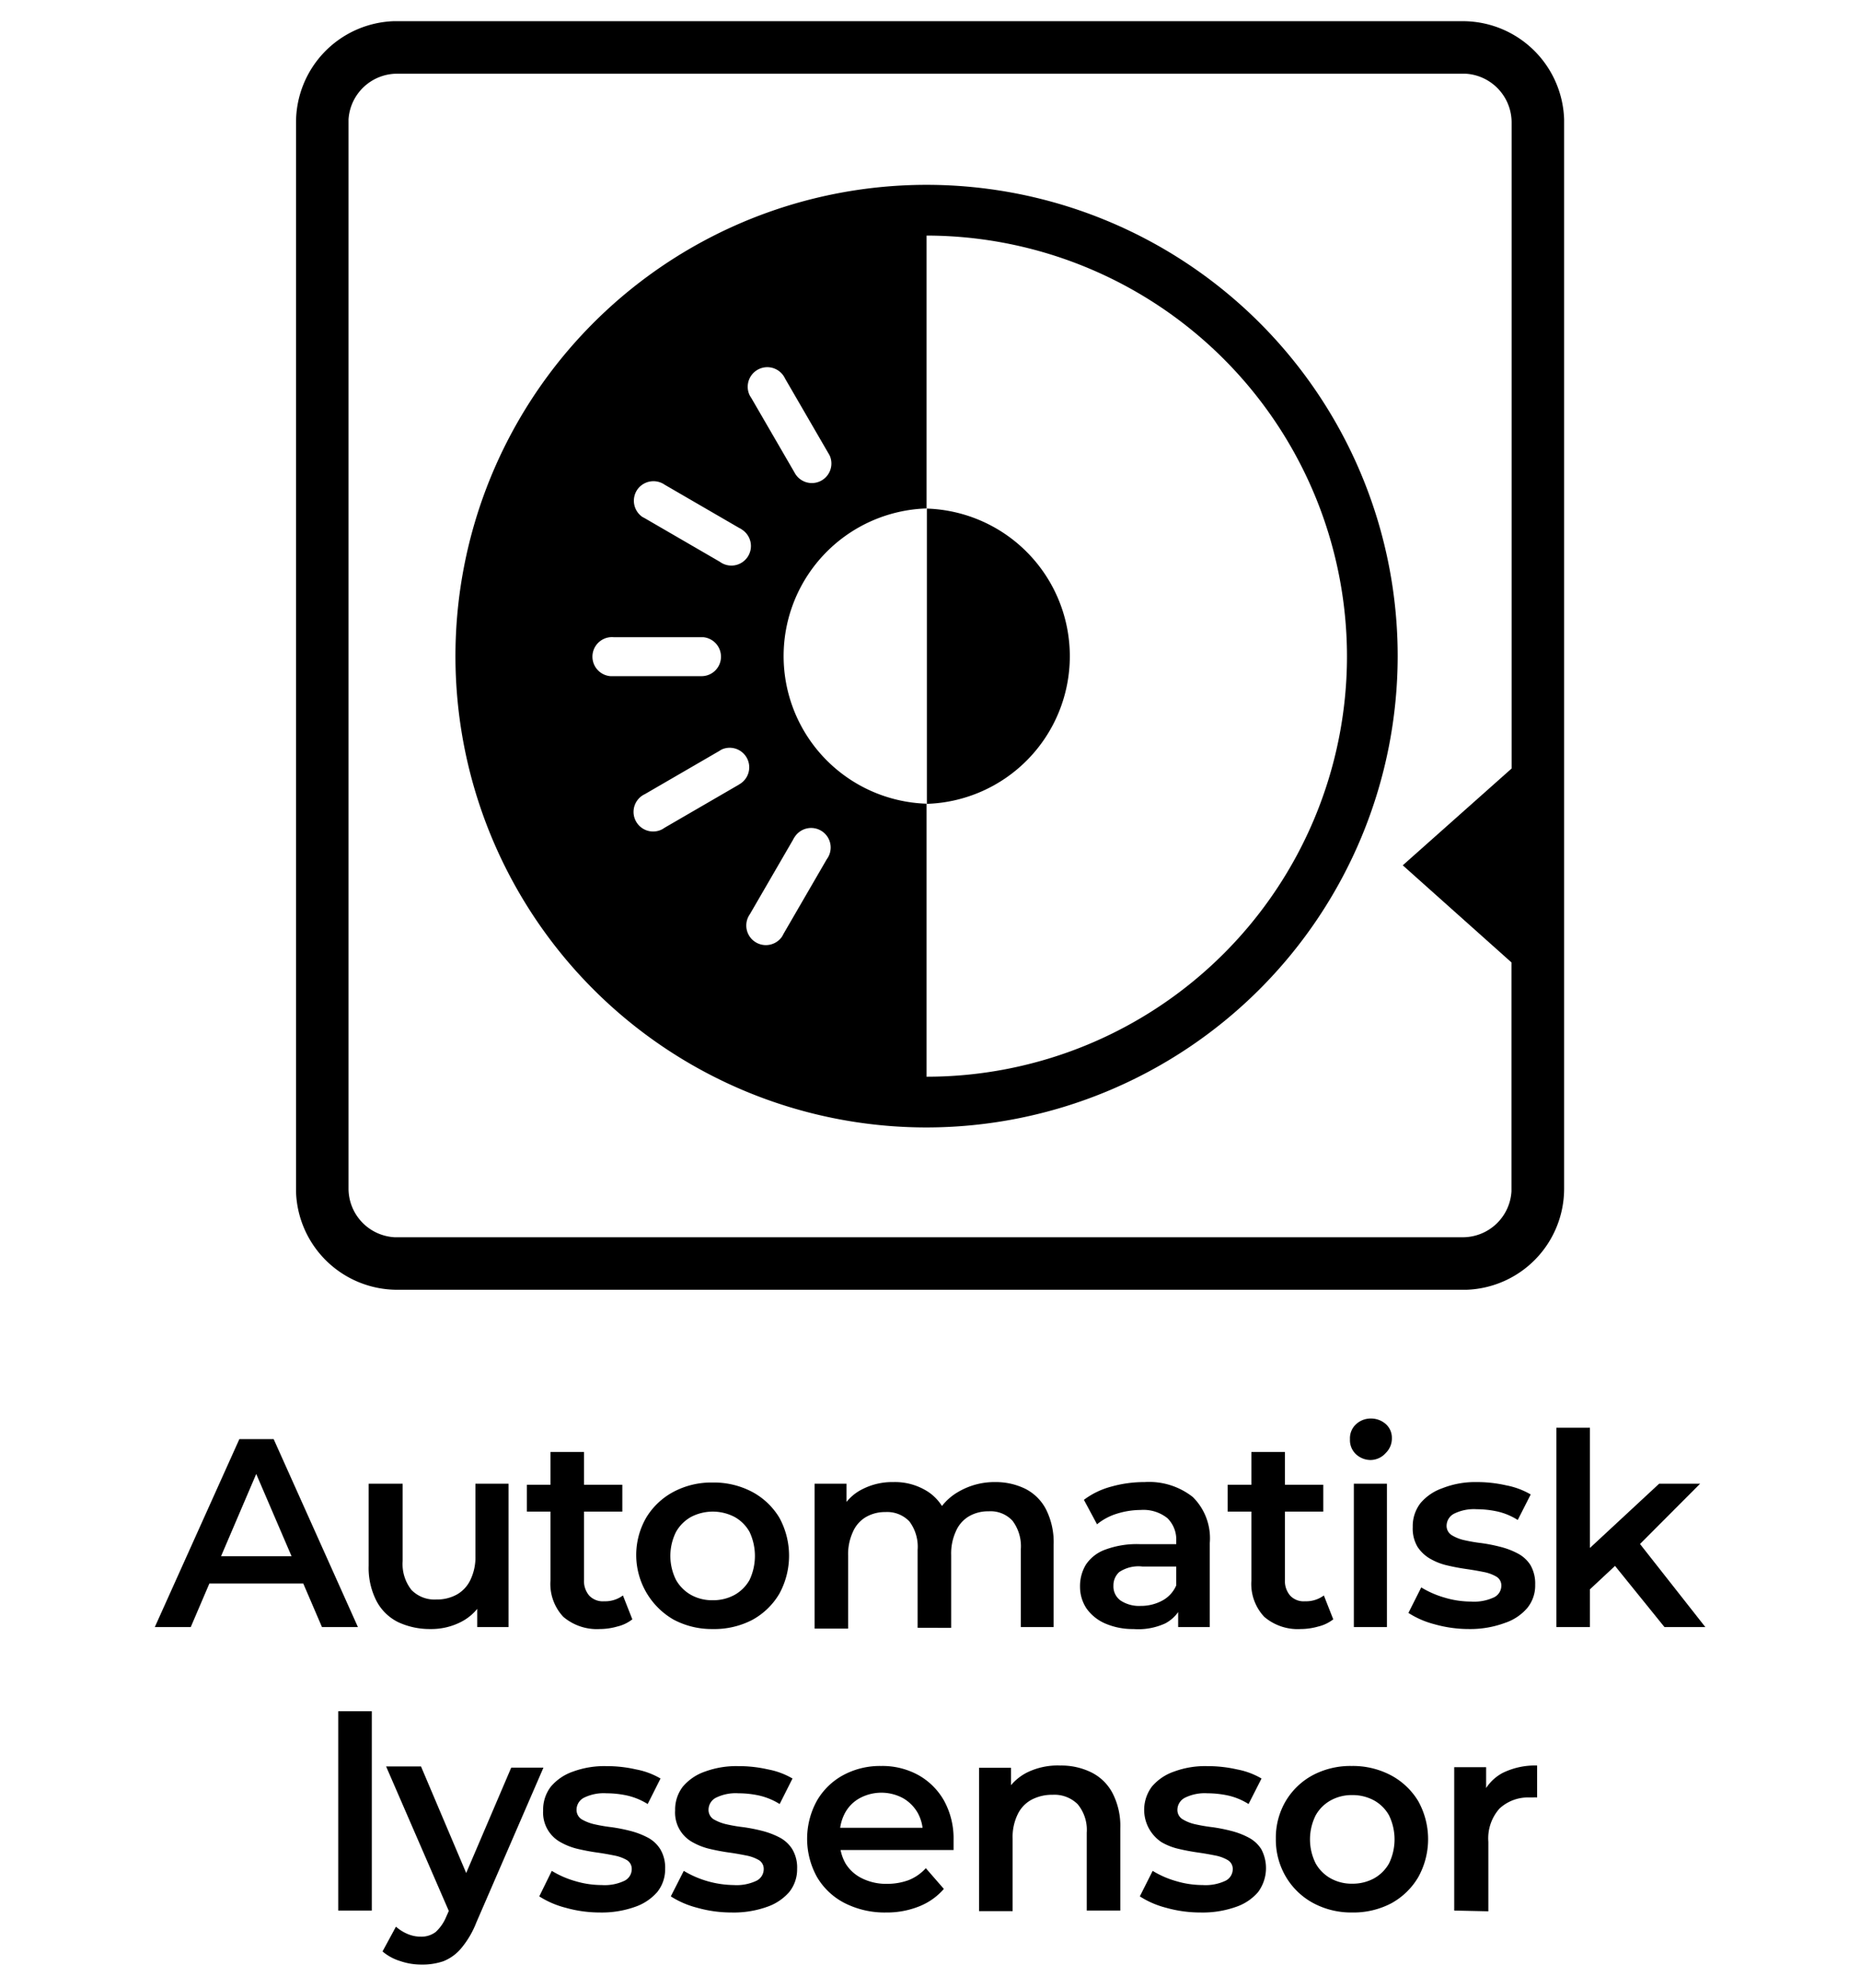 <svg id="light_sensor_copy" data-name="light sensor copy" xmlns="http://www.w3.org/2000/svg" viewBox="0 0 124.72 133.23"><path d="M10.38,109.06l5.67-12.6h2.3L24,109.06H21.59L16.71,97.7h.94l-4.86,11.36ZM13,106.14l.63-1.83h6.8l.63,1.83Z"/><path d="M28.86,109.19a5,5,0,0,1-2.16-.46,3.29,3.29,0,0,1-1.45-1.41,4.85,4.85,0,0,1-.53-2.38V99.45H27v5.18a2.8,2.8,0,0,0,.59,1.94,2.15,2.15,0,0,0,1.66.64,2.76,2.76,0,0,0,1.38-.33,2.22,2.22,0,0,0,.92-1,3.51,3.51,0,0,0,.33-1.6V99.45H34.1v9.61H32v-2.59l.38.79a3.38,3.38,0,0,1-1.42,1.43A4.36,4.36,0,0,1,28.86,109.19Z"/><path d="M35.33,101.32v-1.8h6.4v1.8Zm4.89,7.87a3.47,3.47,0,0,1-2.45-.82,3.22,3.22,0,0,1-.86-2.42V97.32h2.25v8.57a1.5,1.5,0,0,0,.35,1.06,1.25,1.25,0,0,0,1,.38,2,2,0,0,0,1.26-.39l.63,1.6a2.6,2.6,0,0,1-1,.48A4.28,4.28,0,0,1,40.22,109.19Z"/><path d="M47.78,109.19a5.42,5.42,0,0,1-2.63-.64,5,5,0,0,1-1.81-6.84A4.73,4.73,0,0,1,45.15,100a5.41,5.41,0,0,1,2.63-.63,5.5,5.5,0,0,1,2.66.63,4.73,4.73,0,0,1,1.82,1.73,5.31,5.31,0,0,1,0,5.09,4.74,4.74,0,0,1-1.82,1.76A5.51,5.51,0,0,1,47.78,109.19Zm0-1.93a3,3,0,0,0,1.48-.36,2.62,2.62,0,0,0,1-1,3.78,3.78,0,0,0,0-3.22,2.59,2.59,0,0,0-1-1,3.16,3.16,0,0,0-2.93,0,2.63,2.63,0,0,0-1,1,3.6,3.6,0,0,0,0,3.22,2.66,2.66,0,0,0,1,1A2.91,2.91,0,0,0,47.78,107.26Z"/><path d="M66.75,99.34a4.51,4.51,0,0,1,2,.45,3.19,3.19,0,0,1,1.39,1.38,4.91,4.91,0,0,1,.51,2.38v5.51H68.45v-5.22a2.83,2.83,0,0,0-.56-1.91,2,2,0,0,0-1.6-.63,2.55,2.55,0,0,0-1.31.33,2.14,2.14,0,0,0-.88,1,3.56,3.56,0,0,0-.32,1.6v4.88H61.53v-5.22a2.83,2.83,0,0,0-.55-1.91,2.05,2.05,0,0,0-1.61-.63,2.54,2.54,0,0,0-1.3.33,2.14,2.14,0,0,0-.88,1,3.56,3.56,0,0,0-.32,1.6v4.88H54.62V99.45h2.14V102l-.37-.75a3.18,3.18,0,0,1,1.41-1.42,4.41,4.41,0,0,1,2.11-.49,4.08,4.08,0,0,1,2.35.67,3.19,3.19,0,0,1,1.33,2l-.89-.3A3.75,3.75,0,0,1,64.25,100,4.8,4.8,0,0,1,66.75,99.34Z"/><path d="M76,109.19a4.62,4.62,0,0,1-1.89-.37,3,3,0,0,1-1.25-1,2.63,2.63,0,0,1-.44-1.48,2.77,2.77,0,0,1,.39-1.46,2.62,2.62,0,0,1,1.27-1,6.08,6.08,0,0,1,2.34-.38h2.79v1.5H76.6a2.33,2.33,0,0,0-1.55.37,1.2,1.2,0,0,0-.39.91,1.16,1.16,0,0,0,.48,1,2.25,2.25,0,0,0,1.35.36,3,3,0,0,0,1.49-.38,2.09,2.09,0,0,0,.94-1.12l.38,1.35a2.49,2.49,0,0,1-1.16,1.32A4.32,4.32,0,0,1,76,109.19Zm3-.13v-1.94l-.13-.42v-3.4a2,2,0,0,0-.59-1.54,2.57,2.57,0,0,0-1.8-.55,5.39,5.39,0,0,0-1.59.25,3.92,3.92,0,0,0-1.33.71l-.88-1.64a5.31,5.31,0,0,1,1.85-.89,8.15,8.15,0,0,1,2.22-.3,4.73,4.73,0,0,1,3.23,1,3.88,3.88,0,0,1,1.14,3.09v5.63Z"/><path d="M82.32,101.32v-1.8h6.41v1.8Zm4.9,7.87a3.45,3.45,0,0,1-2.45-.82,3.22,3.22,0,0,1-.86-2.42V97.32h2.25v8.57a1.5,1.5,0,0,0,.35,1.06,1.24,1.24,0,0,0,1,.38,2,2,0,0,0,1.26-.39l.63,1.6a2.6,2.6,0,0,1-1,.48A4.33,4.33,0,0,1,87.22,109.19Z"/><path d="M91.92,97.86a1.44,1.44,0,0,1-1-.39,1.29,1.29,0,0,1-.4-1,1.28,1.28,0,0,1,.4-1,1.44,1.44,0,0,1,1-.39,1.49,1.49,0,0,1,1,.37,1.22,1.22,0,0,1,.41.93,1.35,1.35,0,0,1-.4,1A1.38,1.38,0,0,1,91.92,97.86Zm-1.14,11.2V99.45H93v9.61Z"/><path d="M98.51,109.19a8.44,8.44,0,0,1-2.32-.32,6,6,0,0,1-1.75-.76l.86-1.71a6.35,6.35,0,0,0,1.55.68,6.24,6.24,0,0,0,1.8.27,3.13,3.13,0,0,0,1.54-.29.87.87,0,0,0,.48-.77.68.68,0,0,0-.33-.61,2.64,2.64,0,0,0-.84-.31c-.35-.07-.74-.14-1.16-.2s-.86-.14-1.28-.24a4.12,4.12,0,0,1-1.16-.45,2.51,2.51,0,0,1-.85-.8,2.4,2.4,0,0,1-.32-1.33,2.52,2.52,0,0,1,.52-1.6,3.38,3.38,0,0,1,1.47-1A6,6,0,0,1,99,99.34a8.86,8.86,0,0,1,2,.22,5.15,5.15,0,0,1,1.64.61l-.87,1.71a4.34,4.34,0,0,0-1.37-.57,6.62,6.62,0,0,0-1.38-.15,3,3,0,0,0-1.52.3.92.92,0,0,0-.5.78.73.73,0,0,0,.33.65,2.76,2.76,0,0,0,.84.34,11.13,11.13,0,0,0,1.16.2,11,11,0,0,1,1.27.25,5.17,5.17,0,0,1,1.16.44,2.23,2.23,0,0,1,.86.78,2.48,2.48,0,0,1,.32,1.32,2.38,2.38,0,0,1-.53,1.56,3.37,3.37,0,0,1-1.5,1A6.68,6.68,0,0,1,98.51,109.19Z"/><path d="M104.36,109.06V95.7h2.25v13.36Zm1.83-2.14.06-2.83,5-4.64H114l-4.27,4.28-1.19,1Zm5.42,2.14-3.51-4.34,1.42-1.8,4.83,6.14Z"/><path d="M22.68,128.06V114.7h2.25v13.36Z"/><path d="M28.23,131.68a4.35,4.35,0,0,1-1.41-.24,3.28,3.28,0,0,1-1.17-.64l.9-1.66a2.86,2.86,0,0,0,.78.49,2.23,2.23,0,0,0,.88.18,1.58,1.58,0,0,0,1-.31,2.83,2.83,0,0,0,.7-1l.56-1.26.18-.27,3.63-8.49h2.16l-4.5,10.38a6.17,6.17,0,0,1-1,1.71,3,3,0,0,1-1.22.89A4.38,4.38,0,0,1,28.23,131.68Zm2-3.28-4.34-10h2.34l3.52,8.3Z"/><path d="M40.23,128.19a8.42,8.42,0,0,1-2.31-.32,6.06,6.06,0,0,1-1.76-.76L37,125.4a6.35,6.35,0,0,0,1.55.68,6.19,6.19,0,0,0,1.8.27,3.08,3.08,0,0,0,1.53-.29.87.87,0,0,0,.48-.77.69.69,0,0,0-.32-.61,2.7,2.7,0,0,0-.85-.31c-.35-.07-.73-.14-1.16-.2s-.85-.14-1.28-.24a4.37,4.37,0,0,1-1.16-.45,2.26,2.26,0,0,1-1.17-2.13,2.52,2.52,0,0,1,.52-1.6,3.38,3.38,0,0,1,1.47-1,6.08,6.08,0,0,1,2.24-.37,8.79,8.79,0,0,1,2,.22,5.06,5.06,0,0,1,1.64.61l-.86,1.71a4.49,4.49,0,0,0-1.38-.57,6.48,6.48,0,0,0-1.38-.15,3,3,0,0,0-1.52.3.91.91,0,0,0-.49.78.75.75,0,0,0,.32.65,3,3,0,0,0,.85.34,10.69,10.69,0,0,0,1.16.2,11.39,11.39,0,0,1,1.27.25,5.36,5.36,0,0,1,1.16.44,2.2,2.2,0,0,1,.85.78,2.39,2.39,0,0,1,.33,1.32,2.43,2.43,0,0,1-.53,1.56,3.46,3.46,0,0,1-1.51,1A6.64,6.64,0,0,1,40.23,128.19Z"/><path d="M49.05,128.19a8.42,8.42,0,0,1-2.31-.32,6.06,6.06,0,0,1-1.76-.76l.87-1.71a6.66,6.66,0,0,0,3.34.95,3.1,3.1,0,0,0,1.54-.29.87.87,0,0,0,.48-.77.69.69,0,0,0-.32-.61,2.7,2.7,0,0,0-.85-.31c-.35-.07-.73-.14-1.16-.2s-.85-.14-1.28-.24a4.37,4.37,0,0,1-1.16-.45,2.26,2.26,0,0,1-1.17-2.13,2.52,2.52,0,0,1,.52-1.6,3.38,3.38,0,0,1,1.47-1,6.08,6.08,0,0,1,2.24-.37,8.79,8.79,0,0,1,2,.22,5.06,5.06,0,0,1,1.64.61l-.86,1.71a4.49,4.49,0,0,0-1.38-.57,6.48,6.48,0,0,0-1.38-.15,3,3,0,0,0-1.52.3.91.91,0,0,0-.49.78.75.75,0,0,0,.32.65,3,3,0,0,0,.85.34,10.28,10.28,0,0,0,1.16.2,11.39,11.39,0,0,1,1.27.25,5.36,5.36,0,0,1,1.16.44,2.2,2.2,0,0,1,.85.78,2.39,2.39,0,0,1,.33,1.32,2.43,2.43,0,0,1-.53,1.56,3.46,3.46,0,0,1-1.51,1A6.64,6.64,0,0,1,49.05,128.19Z"/><path d="M59.42,128.19a5.93,5.93,0,0,1-2.8-.64,4.55,4.55,0,0,1-1.85-1.76,5.29,5.29,0,0,1,0-5.08A4.53,4.53,0,0,1,56.51,119a5.18,5.18,0,0,1,2.57-.63,5,5,0,0,1,2.5.61,4.49,4.49,0,0,1,1.73,1.73,5.25,5.25,0,0,1,.63,2.63c0,.09,0,.2,0,.32s0,.24,0,.34h-8v-1.49h6.82l-.88.47a2.79,2.79,0,0,0-.34-1.46,2.66,2.66,0,0,0-1-1,3.06,3.06,0,0,0-2.88,0,2.46,2.46,0,0,0-1,1,3,3,0,0,0-.35,1.5v.36a3,3,0,0,0,.39,1.53,2.66,2.66,0,0,0,1.12,1,3.64,3.64,0,0,0,1.65.36,4.18,4.18,0,0,0,1.46-.25,3.11,3.11,0,0,0,1.15-.8l1.21,1.39a4.29,4.29,0,0,1-1.63,1.16A5.81,5.81,0,0,1,59.42,128.19Z"/><path d="M71.1,118.34a4.56,4.56,0,0,1,2.06.45,3.23,3.23,0,0,1,1.43,1.38,4.79,4.79,0,0,1,.53,2.38v5.51H72.87v-5.22a2.69,2.69,0,0,0-.61-1.91,2.21,2.21,0,0,0-1.68-.63,2.94,2.94,0,0,0-1.41.33,2.18,2.18,0,0,0-.94,1,3.47,3.47,0,0,0-.33,1.61v4.86H65.65v-9.61h2.14V121l-.38-.79a3.45,3.45,0,0,1,1.47-1.41A4.66,4.66,0,0,1,71.1,118.34Z"/><path d="M80.5,128.19a8.44,8.44,0,0,1-2.32-.32,6,6,0,0,1-1.75-.76l.86-1.71a6.35,6.35,0,0,0,1.55.68,6.24,6.24,0,0,0,1.8.27,3.13,3.13,0,0,0,1.54-.29.87.87,0,0,0,.48-.77.68.68,0,0,0-.33-.61,2.64,2.64,0,0,0-.84-.31c-.35-.07-.74-.14-1.16-.2s-.86-.14-1.28-.24a4.12,4.12,0,0,1-1.16-.45,2.6,2.6,0,0,1-.65-3.73,3.38,3.38,0,0,1,1.47-1,6,6,0,0,1,2.24-.37,8.86,8.86,0,0,1,2,.22,5.06,5.06,0,0,1,1.64.61l-.87,1.71a4.34,4.34,0,0,0-1.37-.57,6.62,6.62,0,0,0-1.38-.15,3,3,0,0,0-1.52.3.92.92,0,0,0-.5.78.73.73,0,0,0,.33.65,2.76,2.76,0,0,0,.84.34,11.13,11.13,0,0,0,1.16.2,11,11,0,0,1,1.27.25,5.17,5.17,0,0,1,1.16.44,2.23,2.23,0,0,1,.86.78,2.7,2.7,0,0,1-.21,2.88,3.37,3.37,0,0,1-1.5,1A6.68,6.68,0,0,1,80.5,128.19Z"/><path d="M90.67,128.19a5.39,5.39,0,0,1-2.63-.64,4.74,4.74,0,0,1-1.82-1.76,4.89,4.89,0,0,1-.67-2.54,4.84,4.84,0,0,1,.67-2.54A4.69,4.69,0,0,1,88,119a5.38,5.38,0,0,1,2.63-.63,5.46,5.46,0,0,1,2.65.63,4.73,4.73,0,0,1,1.82,1.73,5.24,5.24,0,0,1,0,5.09,4.74,4.74,0,0,1-1.82,1.76A5.47,5.47,0,0,1,90.67,128.19Zm0-1.93a3,3,0,0,0,1.47-.36,2.62,2.62,0,0,0,1-1,3.69,3.69,0,0,0,0-3.22,2.59,2.59,0,0,0-1-1,3,3,0,0,0-1.46-.36,2.9,2.9,0,0,0-1.46.36,2.59,2.59,0,0,0-1,1,3.6,3.6,0,0,0,0,3.22,2.62,2.62,0,0,0,1,1A2.89,2.89,0,0,0,90.67,126.26Z"/><path d="M97.51,128.06v-9.61h2.14v2.64l-.25-.77a3,3,0,0,1,1.35-1.48,4.89,4.89,0,0,1,2.32-.5v2.14a1.47,1.47,0,0,0-.27,0h-.25a2.81,2.81,0,0,0-2,.74,3,3,0,0,0-.75,2.23v4.66Z"/><path d="M98.09,1.42A6.8,6.8,0,0,1,104.88,8V79.66a6.78,6.78,0,0,1-6.55,6.79H26.64a6.79,6.79,0,0,1-6.79-6.56V8.21A6.79,6.79,0,0,1,26.4,1.42Zm0,3.52H26.64A3.27,3.27,0,0,0,23.37,8V79.66a3.27,3.27,0,0,0,3.09,3.27H98.09a3.27,3.27,0,0,0,3.26-3.08V64.51L94.06,58l7.3-6.49V8.21a3.28,3.28,0,0,0-3.09-3.27Z"/><path d="M62.13,75.57A31.59,31.59,0,1,1,93.72,44,31.62,31.62,0,0,1,62.13,75.57Zm0-59.78A28.19,28.19,0,1,0,90.32,44,28.23,28.23,0,0,0,62.13,15.79Z"/><path d="M62.13,34.09v-20a29.89,29.89,0,0,0,0,59.78v-20a9.9,9.9,0,0,1,0-19.79ZM42.74,32.81a1.32,1.32,0,0,1,1.83-.32l5,2.9a1.06,1.06,0,0,1,.2.12,1.31,1.31,0,1,1-1.51,2.14l-5-2.9-.2-.11A1.32,1.32,0,0,1,42.74,32.81ZM40.92,45.32a1.31,1.31,0,0,1,.23-2.61h6a1.31,1.31,0,0,1,1.19,1.42A1.3,1.3,0,0,1,47,45.32h-6Zm8.63,7.27-5,2.9a1.32,1.32,0,0,1-.2.12,1.31,1.31,0,0,1-1.11-2.38l5-2.9a1.18,1.18,0,0,1,.19-.11,1.31,1.31,0,0,1,1.11,2.37Zm3.63,3.69a1.06,1.06,0,0,1,.12-.2,1.31,1.31,0,1,1,2.14,1.51l-2.9,5a2,2,0,0,1-.11.2,1.31,1.31,0,1,1-2.15-1.51Zm.1-24.6-2.9-5a2.12,2.12,0,0,1-.12-.2,1.31,1.31,0,0,1,2.38-1.11l2.9,5a2,2,0,0,1,.11.2,1.31,1.31,0,0,1-2.37,1.11Z"/><path d="M62.15,34.09a9.9,9.9,0,0,1,0,19.79Z"/></svg>